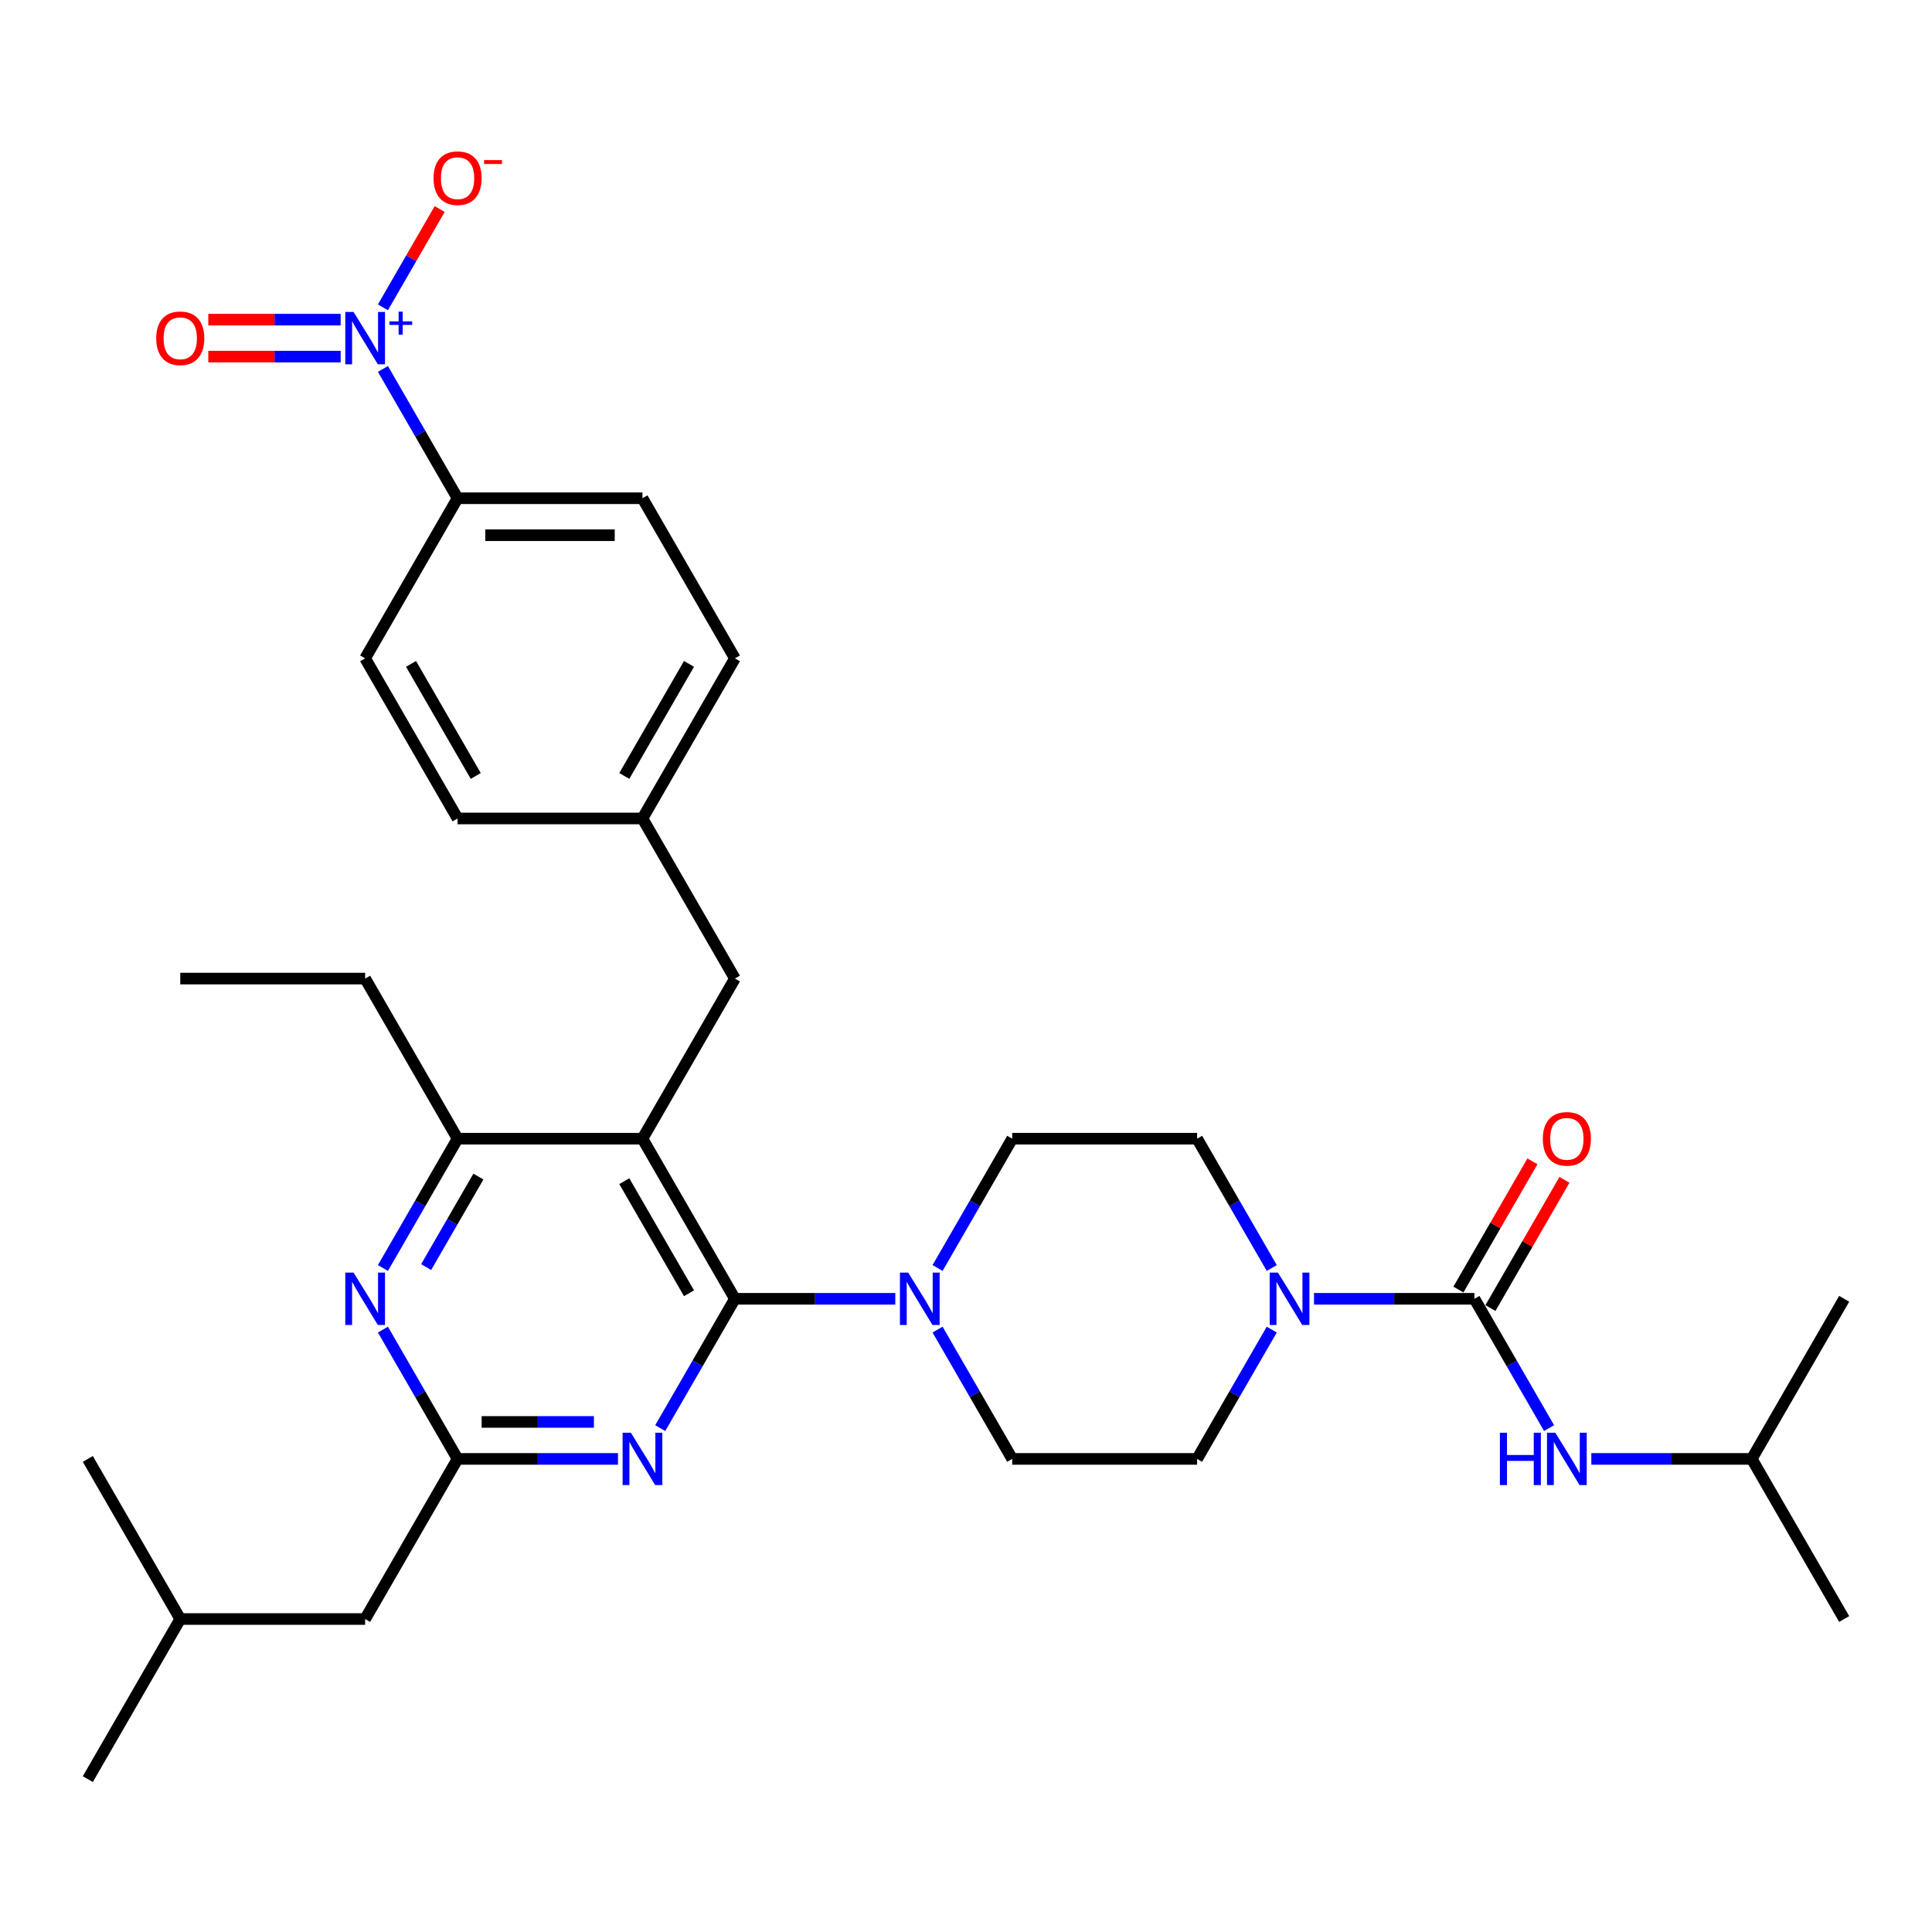 <?xml version='1.0' encoding='iso-8859-1'?>
<svg version='1.1' baseProfile='full'
              xmlns='http://www.w3.org/2000/svg'
                      xmlns:rdkit='http://www.rdkit.org/xml'
                      xmlns:xlink='http://www.w3.org/1999/xlink'
                  xml:space='preserve'
width='1000px' height='1000px' viewBox='0 0 1000 1000'>
<!-- END OF HEADER -->
<rect style='opacity:1.0;fill:#FFFFFF;stroke:none' width='1000' height='1000' x='0' y='0'> </rect>
<path class='bond-0' d='M 801.8,739.186 L 782.479,705.721' style='fill:none;fill-rule:evenodd;stroke:#0000FF;stroke-width:6px;stroke-linecap:butt;stroke-linejoin:miter;stroke-opacity:1' />
<path class='bond-0' d='M 782.479,705.721 L 763.158,672.256' style='fill:none;fill-rule:evenodd;stroke:#000000;stroke-width:6px;stroke-linecap:butt;stroke-linejoin:miter;stroke-opacity:1' />
<path class='bond-1' d='M 823.675,755.129 L 865.187,755.129' style='fill:none;fill-rule:evenodd;stroke:#0000FF;stroke-width:6px;stroke-linecap:butt;stroke-linejoin:miter;stroke-opacity:1' />
<path class='bond-1' d='M 865.187,755.129 L 906.699,755.129' style='fill:none;fill-rule:evenodd;stroke:#000000;stroke-width:6px;stroke-linecap:butt;stroke-linejoin:miter;stroke-opacity:1' />
<path class='bond-2' d='M 771.445,677.04 L 790.601,643.862' style='fill:none;fill-rule:evenodd;stroke:#000000;stroke-width:6px;stroke-linecap:butt;stroke-linejoin:miter;stroke-opacity:1' />
<path class='bond-2' d='M 790.601,643.862 L 809.756,610.684' style='fill:none;fill-rule:evenodd;stroke:#FF0000;stroke-width:6px;stroke-linecap:butt;stroke-linejoin:miter;stroke-opacity:1' />
<path class='bond-2' d='M 754.871,667.471 L 774.026,634.293' style='fill:none;fill-rule:evenodd;stroke:#000000;stroke-width:6px;stroke-linecap:butt;stroke-linejoin:miter;stroke-opacity:1' />
<path class='bond-2' d='M 774.026,634.293 L 793.182,601.114' style='fill:none;fill-rule:evenodd;stroke:#FF0000;stroke-width:6px;stroke-linecap:butt;stroke-linejoin:miter;stroke-opacity:1' />
<path class='bond-3' d='M 763.158,672.256 L 721.646,672.256' style='fill:none;fill-rule:evenodd;stroke:#000000;stroke-width:6px;stroke-linecap:butt;stroke-linejoin:miter;stroke-opacity:1' />
<path class='bond-3' d='M 721.646,672.256 L 680.134,672.256' style='fill:none;fill-rule:evenodd;stroke:#0000FF;stroke-width:6px;stroke-linecap:butt;stroke-linejoin:miter;stroke-opacity:1' />
<path class='bond-4' d='M 658.26,688.198 L 638.938,721.663' style='fill:none;fill-rule:evenodd;stroke:#0000FF;stroke-width:6px;stroke-linecap:butt;stroke-linejoin:miter;stroke-opacity:1' />
<path class='bond-4' d='M 638.938,721.663 L 619.617,755.129' style='fill:none;fill-rule:evenodd;stroke:#000000;stroke-width:6px;stroke-linecap:butt;stroke-linejoin:miter;stroke-opacity:1' />
<path class='bond-5' d='M 658.26,656.313 L 638.938,622.848' style='fill:none;fill-rule:evenodd;stroke:#0000FF;stroke-width:6px;stroke-linecap:butt;stroke-linejoin:miter;stroke-opacity:1' />
<path class='bond-5' d='M 638.938,622.848 L 619.617,589.382' style='fill:none;fill-rule:evenodd;stroke:#000000;stroke-width:6px;stroke-linecap:butt;stroke-linejoin:miter;stroke-opacity:1' />
<path class='bond-6' d='M 906.699,755.129 L 954.545,838.002' style='fill:none;fill-rule:evenodd;stroke:#000000;stroke-width:6px;stroke-linecap:butt;stroke-linejoin:miter;stroke-opacity:1' />
<path class='bond-7' d='M 906.699,755.129 L 954.545,672.256' style='fill:none;fill-rule:evenodd;stroke:#000000;stroke-width:6px;stroke-linecap:butt;stroke-linejoin:miter;stroke-opacity:1' />
<path class='bond-8' d='M 380.383,506.509 L 332.536,423.636' style='fill:none;fill-rule:evenodd;stroke:#000000;stroke-width:6px;stroke-linecap:butt;stroke-linejoin:miter;stroke-opacity:1' />
<path class='bond-9' d='M 380.383,506.509 L 332.536,589.382' style='fill:none;fill-rule:evenodd;stroke:#000000;stroke-width:6px;stroke-linecap:butt;stroke-linejoin:miter;stroke-opacity:1' />
<path class='bond-10' d='M 332.536,589.382 L 236.842,589.382' style='fill:none;fill-rule:evenodd;stroke:#000000;stroke-width:6px;stroke-linecap:butt;stroke-linejoin:miter;stroke-opacity:1' />
<path class='bond-11' d='M 332.536,589.382 L 380.383,672.256' style='fill:none;fill-rule:evenodd;stroke:#000000;stroke-width:6px;stroke-linecap:butt;stroke-linejoin:miter;stroke-opacity:1' />
<path class='bond-11' d='M 323.138,611.383 L 356.631,669.394' style='fill:none;fill-rule:evenodd;stroke:#000000;stroke-width:6px;stroke-linecap:butt;stroke-linejoin:miter;stroke-opacity:1' />
<path class='bond-12' d='M 198.2,656.313 L 217.521,622.848' style='fill:none;fill-rule:evenodd;stroke:#0000FF;stroke-width:6px;stroke-linecap:butt;stroke-linejoin:miter;stroke-opacity:1' />
<path class='bond-12' d='M 217.521,622.848 L 236.842,589.382' style='fill:none;fill-rule:evenodd;stroke:#000000;stroke-width:6px;stroke-linecap:butt;stroke-linejoin:miter;stroke-opacity:1' />
<path class='bond-12' d='M 220.571,655.843 L 234.096,632.417' style='fill:none;fill-rule:evenodd;stroke:#0000FF;stroke-width:6px;stroke-linecap:butt;stroke-linejoin:miter;stroke-opacity:1' />
<path class='bond-12' d='M 234.096,632.417 L 247.62,608.991' style='fill:none;fill-rule:evenodd;stroke:#000000;stroke-width:6px;stroke-linecap:butt;stroke-linejoin:miter;stroke-opacity:1' />
<path class='bond-13' d='M 198.2,688.198 L 217.521,721.663' style='fill:none;fill-rule:evenodd;stroke:#0000FF;stroke-width:6px;stroke-linecap:butt;stroke-linejoin:miter;stroke-opacity:1' />
<path class='bond-13' d='M 217.521,721.663 L 236.842,755.129' style='fill:none;fill-rule:evenodd;stroke:#000000;stroke-width:6px;stroke-linecap:butt;stroke-linejoin:miter;stroke-opacity:1' />
<path class='bond-14' d='M 236.842,589.382 L 188.995,506.509' style='fill:none;fill-rule:evenodd;stroke:#000000;stroke-width:6px;stroke-linecap:butt;stroke-linejoin:miter;stroke-opacity:1' />
<path class='bond-15' d='M 380.383,672.256 L 361.062,705.721' style='fill:none;fill-rule:evenodd;stroke:#000000;stroke-width:6px;stroke-linecap:butt;stroke-linejoin:miter;stroke-opacity:1' />
<path class='bond-15' d='M 361.062,705.721 L 341.74,739.186' style='fill:none;fill-rule:evenodd;stroke:#0000FF;stroke-width:6px;stroke-linecap:butt;stroke-linejoin:miter;stroke-opacity:1' />
<path class='bond-16' d='M 380.383,672.256 L 421.895,672.256' style='fill:none;fill-rule:evenodd;stroke:#000000;stroke-width:6px;stroke-linecap:butt;stroke-linejoin:miter;stroke-opacity:1' />
<path class='bond-16' d='M 421.895,672.256 L 463.407,672.256' style='fill:none;fill-rule:evenodd;stroke:#0000FF;stroke-width:6px;stroke-linecap:butt;stroke-linejoin:miter;stroke-opacity:1' />
<path class='bond-17' d='M 319.866,755.129 L 278.354,755.129' style='fill:none;fill-rule:evenodd;stroke:#0000FF;stroke-width:6px;stroke-linecap:butt;stroke-linejoin:miter;stroke-opacity:1' />
<path class='bond-17' d='M 278.354,755.129 L 236.842,755.129' style='fill:none;fill-rule:evenodd;stroke:#000000;stroke-width:6px;stroke-linecap:butt;stroke-linejoin:miter;stroke-opacity:1' />
<path class='bond-17' d='M 307.412,735.99 L 278.354,735.99' style='fill:none;fill-rule:evenodd;stroke:#0000FF;stroke-width:6px;stroke-linecap:butt;stroke-linejoin:miter;stroke-opacity:1' />
<path class='bond-17' d='M 278.354,735.99 L 249.296,735.99' style='fill:none;fill-rule:evenodd;stroke:#000000;stroke-width:6px;stroke-linecap:butt;stroke-linejoin:miter;stroke-opacity:1' />
<path class='bond-18' d='M 236.842,755.129 L 188.995,838.002' style='fill:none;fill-rule:evenodd;stroke:#000000;stroke-width:6px;stroke-linecap:butt;stroke-linejoin:miter;stroke-opacity:1' />
<path class='bond-19' d='M 485.281,656.313 L 504.602,622.848' style='fill:none;fill-rule:evenodd;stroke:#0000FF;stroke-width:6px;stroke-linecap:butt;stroke-linejoin:miter;stroke-opacity:1' />
<path class='bond-19' d='M 504.602,622.848 L 523.923,589.382' style='fill:none;fill-rule:evenodd;stroke:#000000;stroke-width:6px;stroke-linecap:butt;stroke-linejoin:miter;stroke-opacity:1' />
<path class='bond-20' d='M 485.281,688.198 L 504.602,721.663' style='fill:none;fill-rule:evenodd;stroke:#0000FF;stroke-width:6px;stroke-linecap:butt;stroke-linejoin:miter;stroke-opacity:1' />
<path class='bond-20' d='M 504.602,721.663 L 523.923,755.129' style='fill:none;fill-rule:evenodd;stroke:#000000;stroke-width:6px;stroke-linecap:butt;stroke-linejoin:miter;stroke-opacity:1' />
<path class='bond-21' d='M 523.923,589.382 L 619.617,589.382' style='fill:none;fill-rule:evenodd;stroke:#000000;stroke-width:6px;stroke-linecap:butt;stroke-linejoin:miter;stroke-opacity:1' />
<path class='bond-22' d='M 619.617,755.129 L 523.923,755.129' style='fill:none;fill-rule:evenodd;stroke:#000000;stroke-width:6px;stroke-linecap:butt;stroke-linejoin:miter;stroke-opacity:1' />
<path class='bond-23' d='M 188.995,838.002 L 93.301,838.002' style='fill:none;fill-rule:evenodd;stroke:#000000;stroke-width:6px;stroke-linecap:butt;stroke-linejoin:miter;stroke-opacity:1' />
<path class='bond-24' d='M 93.301,838.002 L 45.455,920.875' style='fill:none;fill-rule:evenodd;stroke:#000000;stroke-width:6px;stroke-linecap:butt;stroke-linejoin:miter;stroke-opacity:1' />
<path class='bond-25' d='M 93.301,838.002 L 45.455,755.129' style='fill:none;fill-rule:evenodd;stroke:#000000;stroke-width:6px;stroke-linecap:butt;stroke-linejoin:miter;stroke-opacity:1' />
<path class='bond-26' d='M 380.383,340.763 L 332.536,423.636' style='fill:none;fill-rule:evenodd;stroke:#000000;stroke-width:6px;stroke-linecap:butt;stroke-linejoin:miter;stroke-opacity:1' />
<path class='bond-26' d='M 356.631,343.624 L 323.138,401.635' style='fill:none;fill-rule:evenodd;stroke:#000000;stroke-width:6px;stroke-linecap:butt;stroke-linejoin:miter;stroke-opacity:1' />
<path class='bond-27' d='M 380.383,340.763 L 332.536,257.889' style='fill:none;fill-rule:evenodd;stroke:#000000;stroke-width:6px;stroke-linecap:butt;stroke-linejoin:miter;stroke-opacity:1' />
<path class='bond-28' d='M 332.536,423.636 L 236.842,423.636' style='fill:none;fill-rule:evenodd;stroke:#000000;stroke-width:6px;stroke-linecap:butt;stroke-linejoin:miter;stroke-opacity:1' />
<path class='bond-29' d='M 188.995,506.509 L 93.301,506.509' style='fill:none;fill-rule:evenodd;stroke:#000000;stroke-width:6px;stroke-linecap:butt;stroke-linejoin:miter;stroke-opacity:1' />
<path class='bond-30' d='M 236.842,423.636 L 188.995,340.763' style='fill:none;fill-rule:evenodd;stroke:#000000;stroke-width:6px;stroke-linecap:butt;stroke-linejoin:miter;stroke-opacity:1' />
<path class='bond-30' d='M 246.24,401.635 L 212.747,343.624' style='fill:none;fill-rule:evenodd;stroke:#000000;stroke-width:6px;stroke-linecap:butt;stroke-linejoin:miter;stroke-opacity:1' />
<path class='bond-31' d='M 188.995,340.763 L 236.842,257.889' style='fill:none;fill-rule:evenodd;stroke:#000000;stroke-width:6px;stroke-linecap:butt;stroke-linejoin:miter;stroke-opacity:1' />
<path class='bond-32' d='M 236.842,257.889 L 332.536,257.889' style='fill:none;fill-rule:evenodd;stroke:#000000;stroke-width:6px;stroke-linecap:butt;stroke-linejoin:miter;stroke-opacity:1' />
<path class='bond-32' d='M 251.196,277.028 L 318.182,277.028' style='fill:none;fill-rule:evenodd;stroke:#000000;stroke-width:6px;stroke-linecap:butt;stroke-linejoin:miter;stroke-opacity:1' />
<path class='bond-33' d='M 236.842,257.889 L 217.521,224.424' style='fill:none;fill-rule:evenodd;stroke:#000000;stroke-width:6px;stroke-linecap:butt;stroke-linejoin:miter;stroke-opacity:1' />
<path class='bond-33' d='M 217.521,224.424 L 198.2,190.959' style='fill:none;fill-rule:evenodd;stroke:#0000FF;stroke-width:6px;stroke-linecap:butt;stroke-linejoin:miter;stroke-opacity:1' />
<path class='bond-34' d='M 198.2,159.074 L 212.886,133.636' style='fill:none;fill-rule:evenodd;stroke:#0000FF;stroke-width:6px;stroke-linecap:butt;stroke-linejoin:miter;stroke-opacity:1' />
<path class='bond-34' d='M 212.886,133.636 L 227.572,108.199' style='fill:none;fill-rule:evenodd;stroke:#FF0000;stroke-width:6px;stroke-linecap:butt;stroke-linejoin:miter;stroke-opacity:1' />
<path class='bond-35' d='M 176.325,165.447 L 142.071,165.447' style='fill:none;fill-rule:evenodd;stroke:#0000FF;stroke-width:6px;stroke-linecap:butt;stroke-linejoin:miter;stroke-opacity:1' />
<path class='bond-35' d='M 142.071,165.447 L 107.817,165.447' style='fill:none;fill-rule:evenodd;stroke:#FF0000;stroke-width:6px;stroke-linecap:butt;stroke-linejoin:miter;stroke-opacity:1' />
<path class='bond-35' d='M 176.325,184.585 L 142.071,184.585' style='fill:none;fill-rule:evenodd;stroke:#0000FF;stroke-width:6px;stroke-linecap:butt;stroke-linejoin:miter;stroke-opacity:1' />
<path class='bond-35' d='M 142.071,184.585 L 107.817,184.585' style='fill:none;fill-rule:evenodd;stroke:#FF0000;stroke-width:6px;stroke-linecap:butt;stroke-linejoin:miter;stroke-opacity:1' />
<path  class='atom-0' d='M 776.344 741.579
L 780.019 741.579
L 780.019 753.1
L 793.876 753.1
L 793.876 741.579
L 797.55 741.579
L 797.55 768.679
L 793.876 768.679
L 793.876 756.162
L 780.019 756.162
L 780.019 768.679
L 776.344 768.679
L 776.344 741.579
' fill='#0000FF'/>
<path  class='atom-0' d='M 805.014 741.579
L 813.895 755.933
Q 814.775 757.349, 816.191 759.914
Q 817.608 762.478, 817.684 762.631
L 817.684 741.579
L 821.282 741.579
L 821.282 768.679
L 817.569 768.679
L 808.038 752.985
Q 806.928 751.148, 805.742 749.043
Q 804.593 746.937, 804.249 746.287
L 804.249 768.679
L 800.727 768.679
L 800.727 741.579
L 805.014 741.579
' fill='#0000FF'/>
<path  class='atom-2' d='M 798.565 589.459
Q 798.565 582.952, 801.78 579.315
Q 804.995 575.679, 811.005 575.679
Q 817.014 575.679, 820.23 579.315
Q 823.445 582.952, 823.445 589.459
Q 823.445 596.043, 820.191 599.794
Q 816.938 603.507, 811.005 603.507
Q 805.033 603.507, 801.78 599.794
Q 798.565 596.081, 798.565 589.459
M 811.005 600.445
Q 815.139 600.445, 817.359 597.689
Q 819.617 594.894, 819.617 589.459
Q 819.617 584.138, 817.359 581.459
Q 815.139 578.741, 811.005 578.741
Q 806.871 578.741, 804.612 581.421
Q 802.392 584.1, 802.392 589.459
Q 802.392 594.933, 804.612 597.689
Q 806.871 600.445, 811.005 600.445
' fill='#FF0000'/>
<path  class='atom-3' d='M 661.474 658.705
L 670.354 673.059
Q 671.234 674.476, 672.651 677.04
Q 674.067 679.605, 674.144 679.758
L 674.144 658.705
L 677.742 658.705
L 677.742 685.806
L 674.029 685.806
L 664.498 670.112
Q 663.388 668.275, 662.201 666.169
Q 661.053 664.064, 660.708 663.413
L 660.708 685.806
L 657.187 685.806
L 657.187 658.705
L 661.474 658.705
' fill='#0000FF'/>
<path  class='atom-9' d='M 183.005 658.705
L 191.885 673.059
Q 192.766 674.476, 194.182 677.04
Q 195.598 679.605, 195.675 679.758
L 195.675 658.705
L 199.273 658.705
L 199.273 685.806
L 195.56 685.806
L 186.029 670.112
Q 184.919 668.275, 183.732 666.169
Q 182.584 664.064, 182.239 663.413
L 182.239 685.806
L 178.718 685.806
L 178.718 658.705
L 183.005 658.705
' fill='#0000FF'/>
<path  class='atom-12' d='M 326.545 741.579
L 335.426 755.933
Q 336.306 757.349, 337.722 759.914
Q 339.139 762.478, 339.215 762.631
L 339.215 741.579
L 342.813 741.579
L 342.813 768.679
L 339.1 768.679
L 329.569 752.985
Q 328.459 751.148, 327.273 749.043
Q 326.124 746.937, 325.78 746.287
L 325.78 768.679
L 322.258 768.679
L 322.258 741.579
L 326.545 741.579
' fill='#0000FF'/>
<path  class='atom-14' d='M 470.086 658.705
L 478.967 673.059
Q 479.847 674.476, 481.263 677.04
Q 482.679 679.605, 482.756 679.758
L 482.756 658.705
L 486.354 658.705
L 486.354 685.806
L 482.641 685.806
L 473.11 670.112
Q 472 668.275, 470.813 666.169
Q 469.665 664.064, 469.321 663.413
L 469.321 685.806
L 465.799 685.806
L 465.799 658.705
L 470.086 658.705
' fill='#0000FF'/>
<path  class='atom-30' d='M 183.005 161.466
L 191.885 175.82
Q 192.766 177.236, 194.182 179.801
Q 195.598 182.365, 195.675 182.519
L 195.675 161.466
L 199.273 161.466
L 199.273 188.566
L 195.56 188.566
L 186.029 172.873
Q 184.919 171.035, 183.732 168.93
Q 182.584 166.825, 182.239 166.174
L 182.239 188.566
L 178.718 188.566
L 178.718 161.466
L 183.005 161.466
' fill='#0000FF'/>
<path  class='atom-30' d='M 201.546 166.351
L 206.321 166.351
L 206.321 161.323
L 208.443 161.323
L 208.443 166.351
L 213.344 166.351
L 213.344 168.17
L 208.443 168.17
L 208.443 173.222
L 206.321 173.222
L 206.321 168.17
L 201.546 168.17
L 201.546 166.351
' fill='#0000FF'/>
<path  class='atom-31' d='M 224.402 92.219
Q 224.402 85.712, 227.617 82.076
Q 230.833 78.439, 236.842 78.439
Q 242.852 78.439, 246.067 82.076
Q 249.282 85.712, 249.282 92.219
Q 249.282 98.803, 246.029 102.554
Q 242.775 106.267, 236.842 106.267
Q 230.871 106.267, 227.617 102.554
Q 224.402 98.841, 224.402 92.219
M 236.842 103.205
Q 240.976 103.205, 243.196 100.449
Q 245.455 97.655, 245.455 92.219
Q 245.455 86.899, 243.196 84.219
Q 240.976 81.502, 236.842 81.502
Q 232.708 81.502, 230.45 84.181
Q 228.23 86.861, 228.23 92.219
Q 228.23 97.693, 230.45 100.449
Q 232.708 103.205, 236.842 103.205
' fill='#FF0000'/>
<path  class='atom-31' d='M 250.545 82.863
L 259.817 82.863
L 259.817 84.884
L 250.545 84.884
L 250.545 82.863
' fill='#FF0000'/>
<path  class='atom-32' d='M 80.861 175.093
Q 80.861 168.585, 84.077 164.949
Q 87.292 161.313, 93.301 161.313
Q 99.311 161.313, 102.526 164.949
Q 105.742 168.585, 105.742 175.093
Q 105.742 181.676, 102.488 185.428
Q 99.234 189.141, 93.301 189.141
Q 87.33 189.141, 84.077 185.428
Q 80.861 181.715, 80.861 175.093
M 93.301 186.078
Q 97.435 186.078, 99.656 183.322
Q 101.914 180.528, 101.914 175.093
Q 101.914 169.772, 99.656 167.093
Q 97.435 164.375, 93.301 164.375
Q 89.168 164.375, 86.909 167.054
Q 84.689 169.734, 84.689 175.093
Q 84.689 180.566, 86.909 183.322
Q 89.168 186.078, 93.301 186.078
' fill='#FF0000'/>
</svg>
